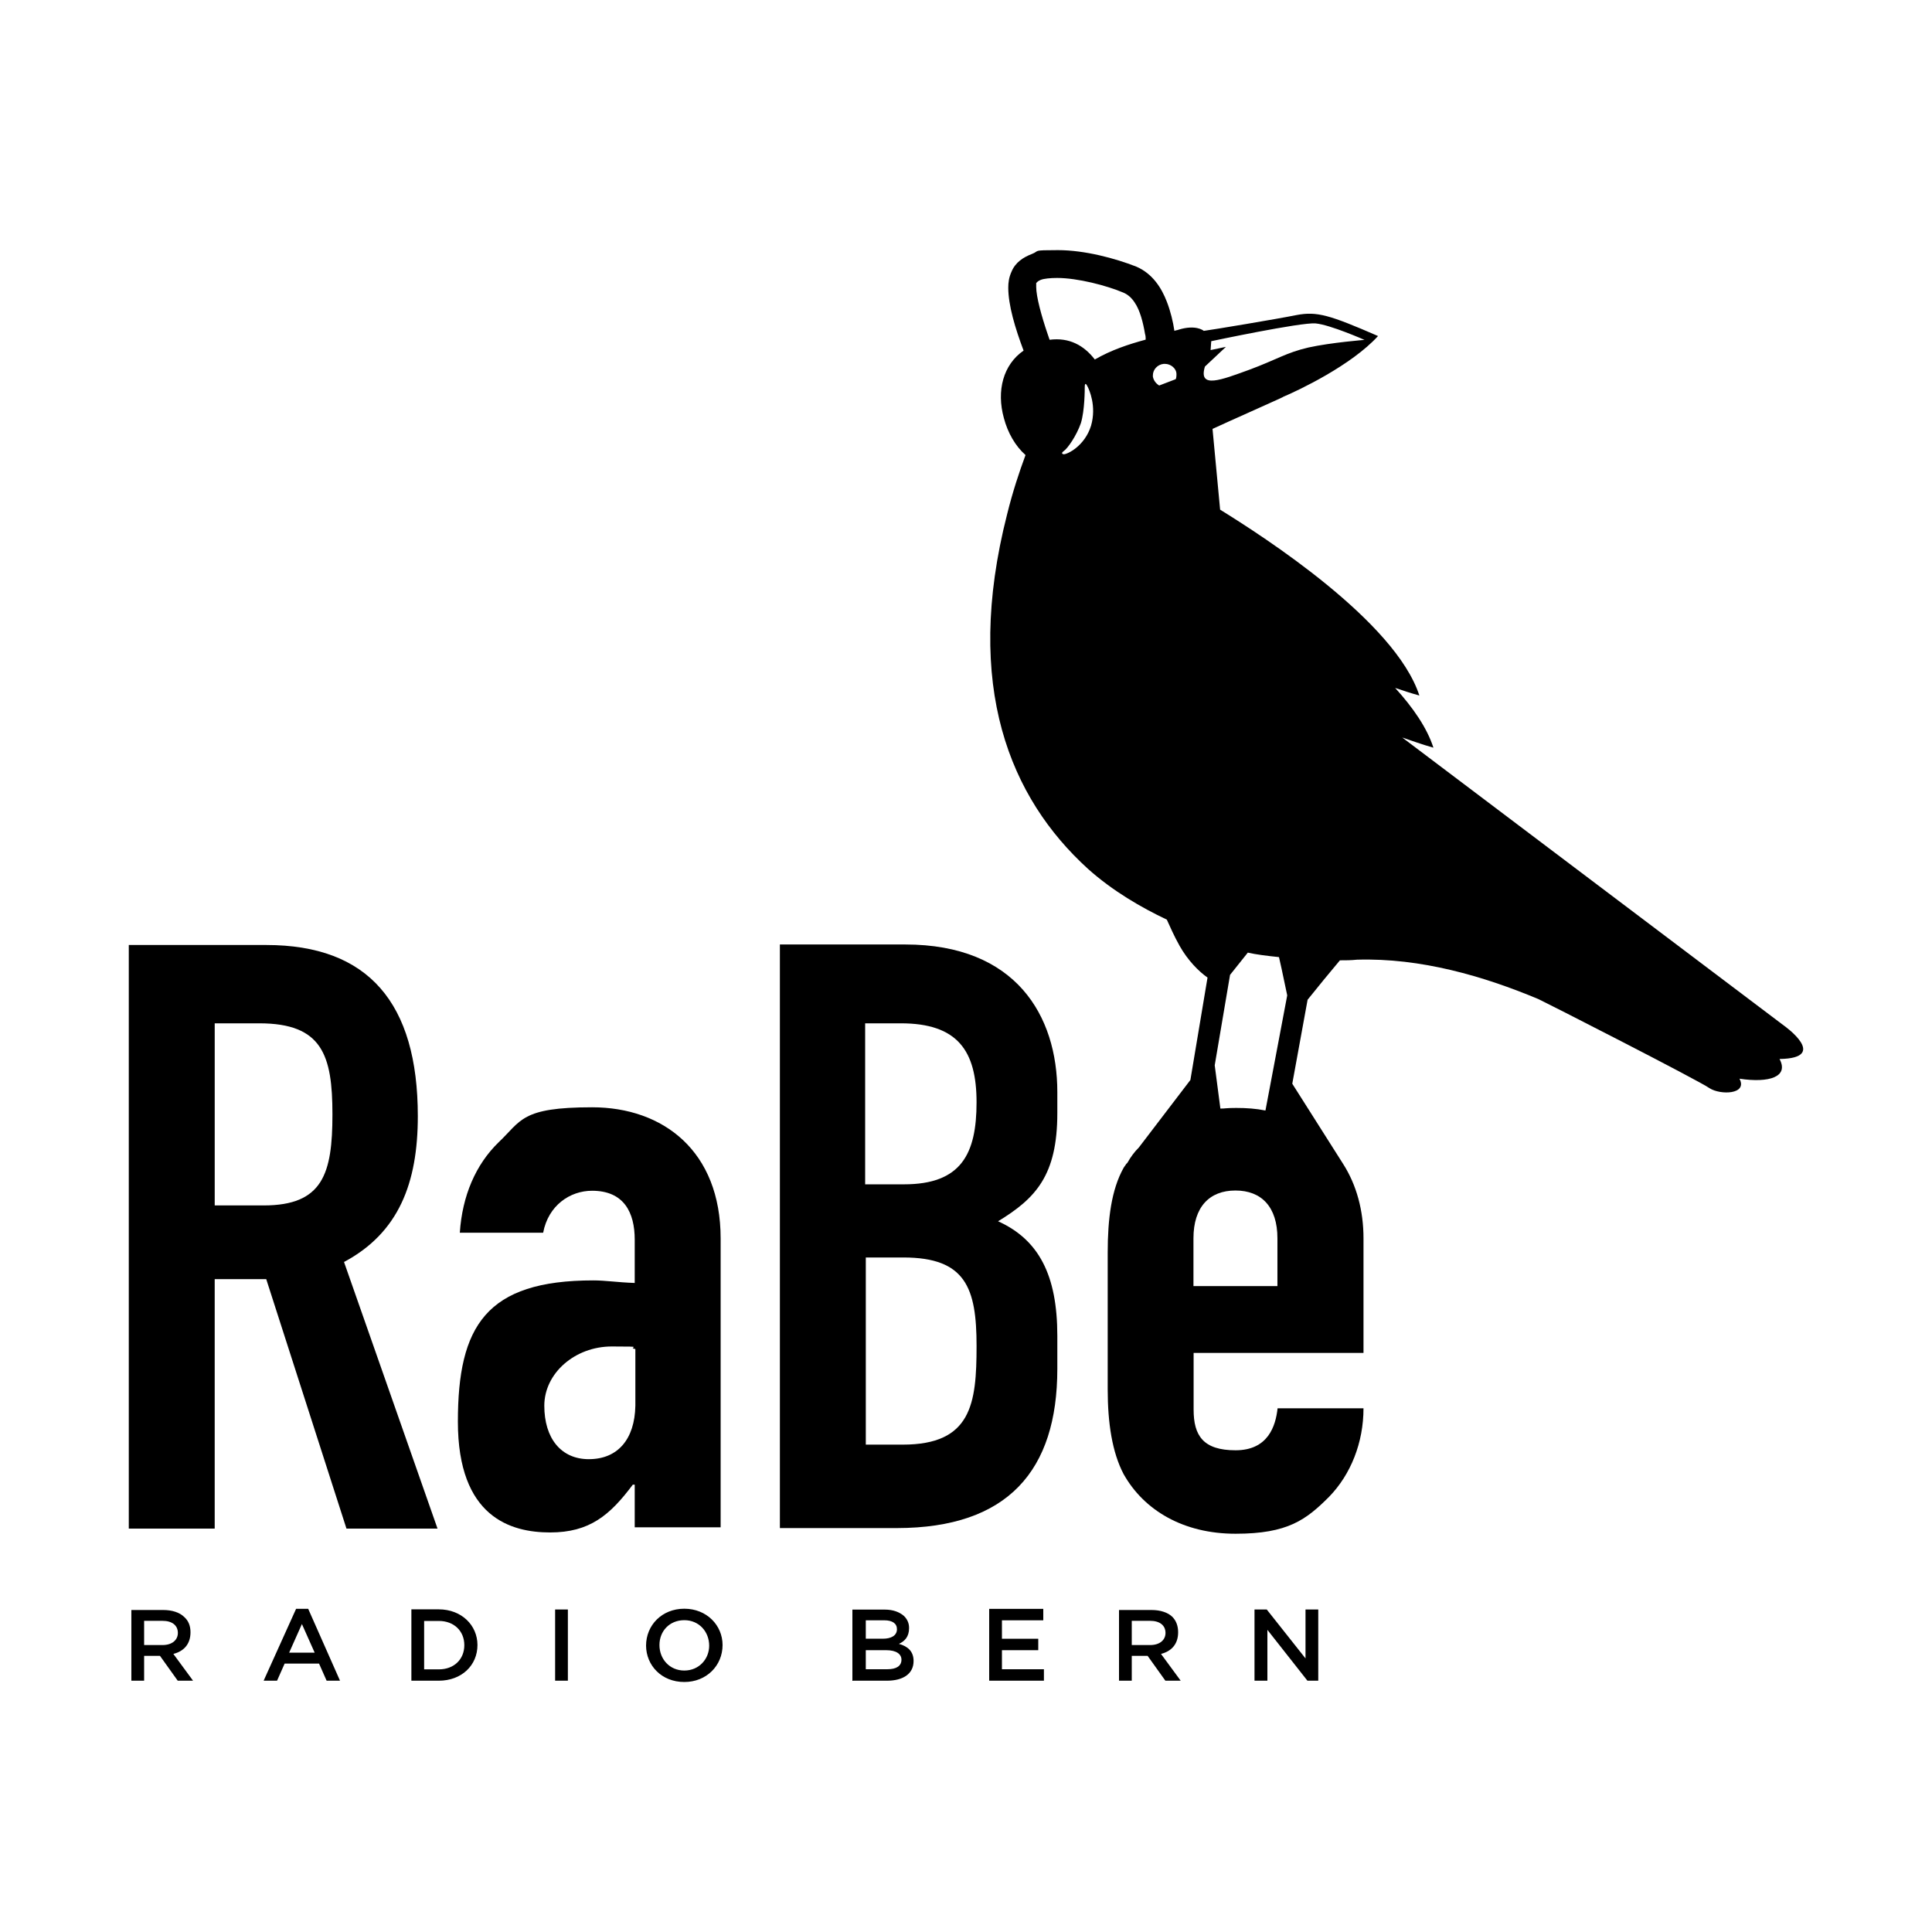 <?xml version="1.0" encoding="UTF-8"?>
<svg id="Ebene_1" data-name="Ebene 1" xmlns="http://www.w3.org/2000/svg" viewBox="0 0 2500 2500">
  <path d="M2308.67,1327.33l-494.17-373c12.33,4.17,25.5,9,40.33,13.17-8.17-25.5-26.33-51.83-49.5-77.33,9.83,3.33,19.83,6.67,31.33,9.83-31.33-96.33-201.83-205.83-257.83-240.5l-9.83-104.5c14-6.67,101.33-45.33,90.67-41.17,21.33-9,89-41.17,123.5-79-62.5-27.17-79-32.17-105.33-27.17-24.67,5-108.67,19-120.17,20.5-.83-.83-10.67-8.17-32.17-1.67-1.67.83-4.17.83-5.83,1.67-1.67-11.5-5-25.5-9.83-37.83-6.67-17.33-18.17-36.17-39.5-45.33-27.17-10.67-66.67-21.33-101.33-21.33s-23,.83-33.83,5c-10.83,4.17-21.33,10.67-26.33,23-3.33,7.33-4.17,14-4.17,20.5,0,23,9,52.67,19.83,81.5-26.33,18.17-35.33,51.83-25.5,87.33,5,19,14.83,36.17,28,47.83-8.17,22.17-16.5,47-23.83,76.67-56.83,223.17,4.17,367.33,104.5,458.67,32.17,28.83,69.17,50.17,102.17,65.83,4.17,9,9,20.5,16.5,33.83,10.67,19,24.67,33,36.17,41.17l-22.17,132.5-66.67,87.33c-5.83,5.83-10.67,12.33-14.83,19.83l-1.67,1.67h0c-.83,1.67-2.5,3.33-3.33,5-15.67,28-20.5,65.83-20.5,109.5v177c0,43.67,5.83,81.5,20.5,109.5,26.33,47,77.33,77.33,145,77.33s91.33-18.17,121-47.83c28-28.83,44.5-70,44.5-114.5h-111.17c-2.5,23-12.33,54.33-54.33,54.33s-54.33-19-54.33-52.67v-73.33h219.83v-148.17c0-36.17-9-69.17-26.33-96.33l-65.83-103.83,19.83-108.67,21.33-26.33,20.5-24.67c7.33,0,14,0,22.17-.83,82.33-2.5,163.83,21.33,234.67,51,5.83,2.5,207.5,105.33,221.5,115.33,14,9,49.5,8.17,38.67-12.33,38.67,5.83,64.17-2.5,51.83-25.5,65.17-1,6-43,6-43M1411.83,550.83c-8.17,26.33-30.5,37-35.33,37-5-.83,0-4.17,0-4.17,5-3.33,16.5-19.83,22.17-36.17,5-16.5,5-43.67,5-47s.83-5.83,3.33-.83c2.33,4.17,12.17,25.67,4.83,51.17M1416.67,465.17c-14-18.17-33-28.83-58.5-25.5-.83-2.5-1.67-5-2.5-7.33-8.17-23.83-14.83-48.67-14.83-61v-5c.83-.83,1.67-2.5,5.83-4.17s12.33-2.5,21.33-2.5c26.33,0,64.17,9.83,85.67,19,5.83,2.5,10.67,6.67,14.83,13.17,6.67,9.83,10.67,25.5,13.17,40.33.83,2.5.83,5,.83,7.33-22.17,6-44.33,13.33-65.83,25.67M1521.33,490.67l-21.33,8.17c-4.17-2.5-7.33-6.67-8.17-11.5v-1.67c0-7.33,5.83-14,14-14.83h1.67c7.33,0,14.83,5.83,14.83,13.17v1.67c-.17,1.83-.17,3.5-1,5M1559.17,474.33h0l27.17-25.5-19.83,4.17.83-11.5s116.17-24.67,135-23c18.83,1.67,63.33,21.33,63.33,21.33,0,0-42.83,3.33-72.5,9.83-28.83,6.67-41.17,15.67-76.67,28.83-35.83,13-66.33,25.33-57.33-4.17M1653,1664.17h-108.67v-61.83c0-40.33,20.5-61.83,54.33-61.83s54.33,21.33,54.33,61.83v61.83h0ZM1637.5,1437c-12.33-2.5-24.67-3.33-37.83-3.33s-14,.83-20.5.83l-7.33-56,19.83-117,23-28.83c10.67,2.5,24.67,4.17,40.33,5.83l3.33,14.83,7.33,34.67-28.17,149h0Z"/>
  <path d="M1368.17,1771.33v-42.83c0-78.17-23.83-124.33-76.67-148.17,48.67-29.67,76.67-59.33,76.67-140v-27.17c0-98.83-53.5-191-196.83-191h-162.17v755.17h151.5c143.33-.17,207.5-74.33,207.5-206M1120.33,1324.17h45.33c73.33,0,98,35.33,98,102.17s-19.83,106.17-93.83,106.17h-50.33v-208.33h.83ZM1120.33,1627.17h48.67c80.67,0,94.67,39.5,94.67,114.5s-6.67,127.67-95.5,127.67h-47.83v-242.17Z"/>
  <path d="M277.83,1655.17h66.67l103.83,322.83h117.83l-121-345c70.83-37.83,95.5-102.17,95.5-188.67,0-146.67-64.17-221.5-196-221.5h-178v755.17h111.17v-322.83h0ZM277.83,1324.17h57.67c81.5,0,94.67,41.17,94.67,117.83s-12.33,117.83-89,117.83h-63.33v-235.67h0Z"/>
  <path d="M932.5,1977.17v-374.67c0-112.83-74.17-169.67-166.33-169.67s-91.33,17.33-121,45.33c-29.67,28.83-47,69.17-50.17,117h107.83c6.67-35.33,34.67-54.33,63.33-54.33,41.17,0,55.17,28,55.17,63.33v56c-23-.83-37.83-3.33-53.5-3.33-139.17,0-175.33,59.33-175.33,182.83s68.33,143.33,119.33,143.33,77.33-22.17,107-61.83h2.5v55.17h111.17v.83h0ZM762,1888.17c-36.17,0-57.67-27.17-57.67-69.17s39.5-76.67,87.33-76.67,18.17.83,30.5,3.33v73.33c-.83,43.67-23,69.17-60.17,69.17"/>
  <path d="M170,2174.83h16.5v-32.17h20.5l23,32.17h19.83l-25.5-34.67c13.17-3.33,22.17-12.33,22.17-28h0c0-8.17-2.5-14.83-8.17-19.83-5.83-5.83-15.67-9-27.17-9h-41.17v91.5h0ZM186.5,2128.67v-31.33h23.83c12.33,0,19.83,5.83,19.83,15.67h0c0,9-7.33,15.67-19.83,15.67h-23.83ZM341.17,2174.83h17.33l9.83-22.17h44.5l9.83,22.17h17.33l-41.17-93h-15.67l-42,93h0ZM374.17,2138.5l16.5-37,16.5,37h-33ZM532.33,2174.83h35.33c29.67,0,50.17-19.83,50.17-46.17h0c0-25.5-20.5-46.17-50.17-46.17h-35.33v92.33ZM548.83,2160v-62.5h19c19.83,0,33,13.17,33,31.33h0c0,18.17-13.17,31.33-33,31.33h-19v-.17ZM718.33,2174.83h16.5v-92.17h-16.5v92.17ZM885.5,2176.5c28.83,0,49.5-21.33,49.5-47.83h0c0-25.5-20.5-47-49.5-47s-49.5,21.33-49.5,47.83h0c.17,25.5,20,47,49.5,47M885.5,2161.67c-19,0-32.17-14.83-32.17-33h0c0-18.17,13.17-32.17,32.17-32.17s32.17,14.83,32.17,33h0c0,17.33-13.17,32.17-32.17,32.17M1103.83,2174.83h43.67c21.33,0,34.67-9,34.67-25.5h0c0-12.33-7.33-19-19-22.17,7.33-3.33,13.17-9,13.17-20.5h0c0-6.67-2.5-11.5-6.67-15.67-5.83-5-14-8.17-24.67-8.17h-42v92.17h.83v-.17ZM1120.33,2121.33v-24.67h23.83c10.67,0,16.5,4.17,16.5,11.5h0c0,8.17-7.33,12.33-18.17,12.33h-22.17v.83h0ZM1120.33,2160.83v-25.5h26.33c13.17,0,19.83,5,19.83,12.33h0c0,8.17-6.67,12.33-18.17,12.33h-28v.83h0ZM1280,2174.83h70.83v-14.83h-54.33v-24.67h47v-14.83h-47v-23.83h53.5v-14.83h-70v93h0ZM1448,2174.83h16.5v-32.17h20.5l23,32.17h19.83l-25.5-34.67c13.17-3.33,22.17-12.33,22.17-28h0c0-8.17-2.5-14.83-7.33-19.83-5.83-5.83-15.67-9-27.17-9h-42v91.5h0ZM1464.5,2128.67v-31.33h23.83c12.33,0,19.83,5.83,19.83,15.67h0c0,9-7.33,15.67-19.83,15.67h-23.83ZM1623.5,2174.83h16.5v-65.83l51.83,65.83h14v-92.17h-16.5v63.33l-50.17-63.33h-15.83v92.17h.17Z"/>
</svg>